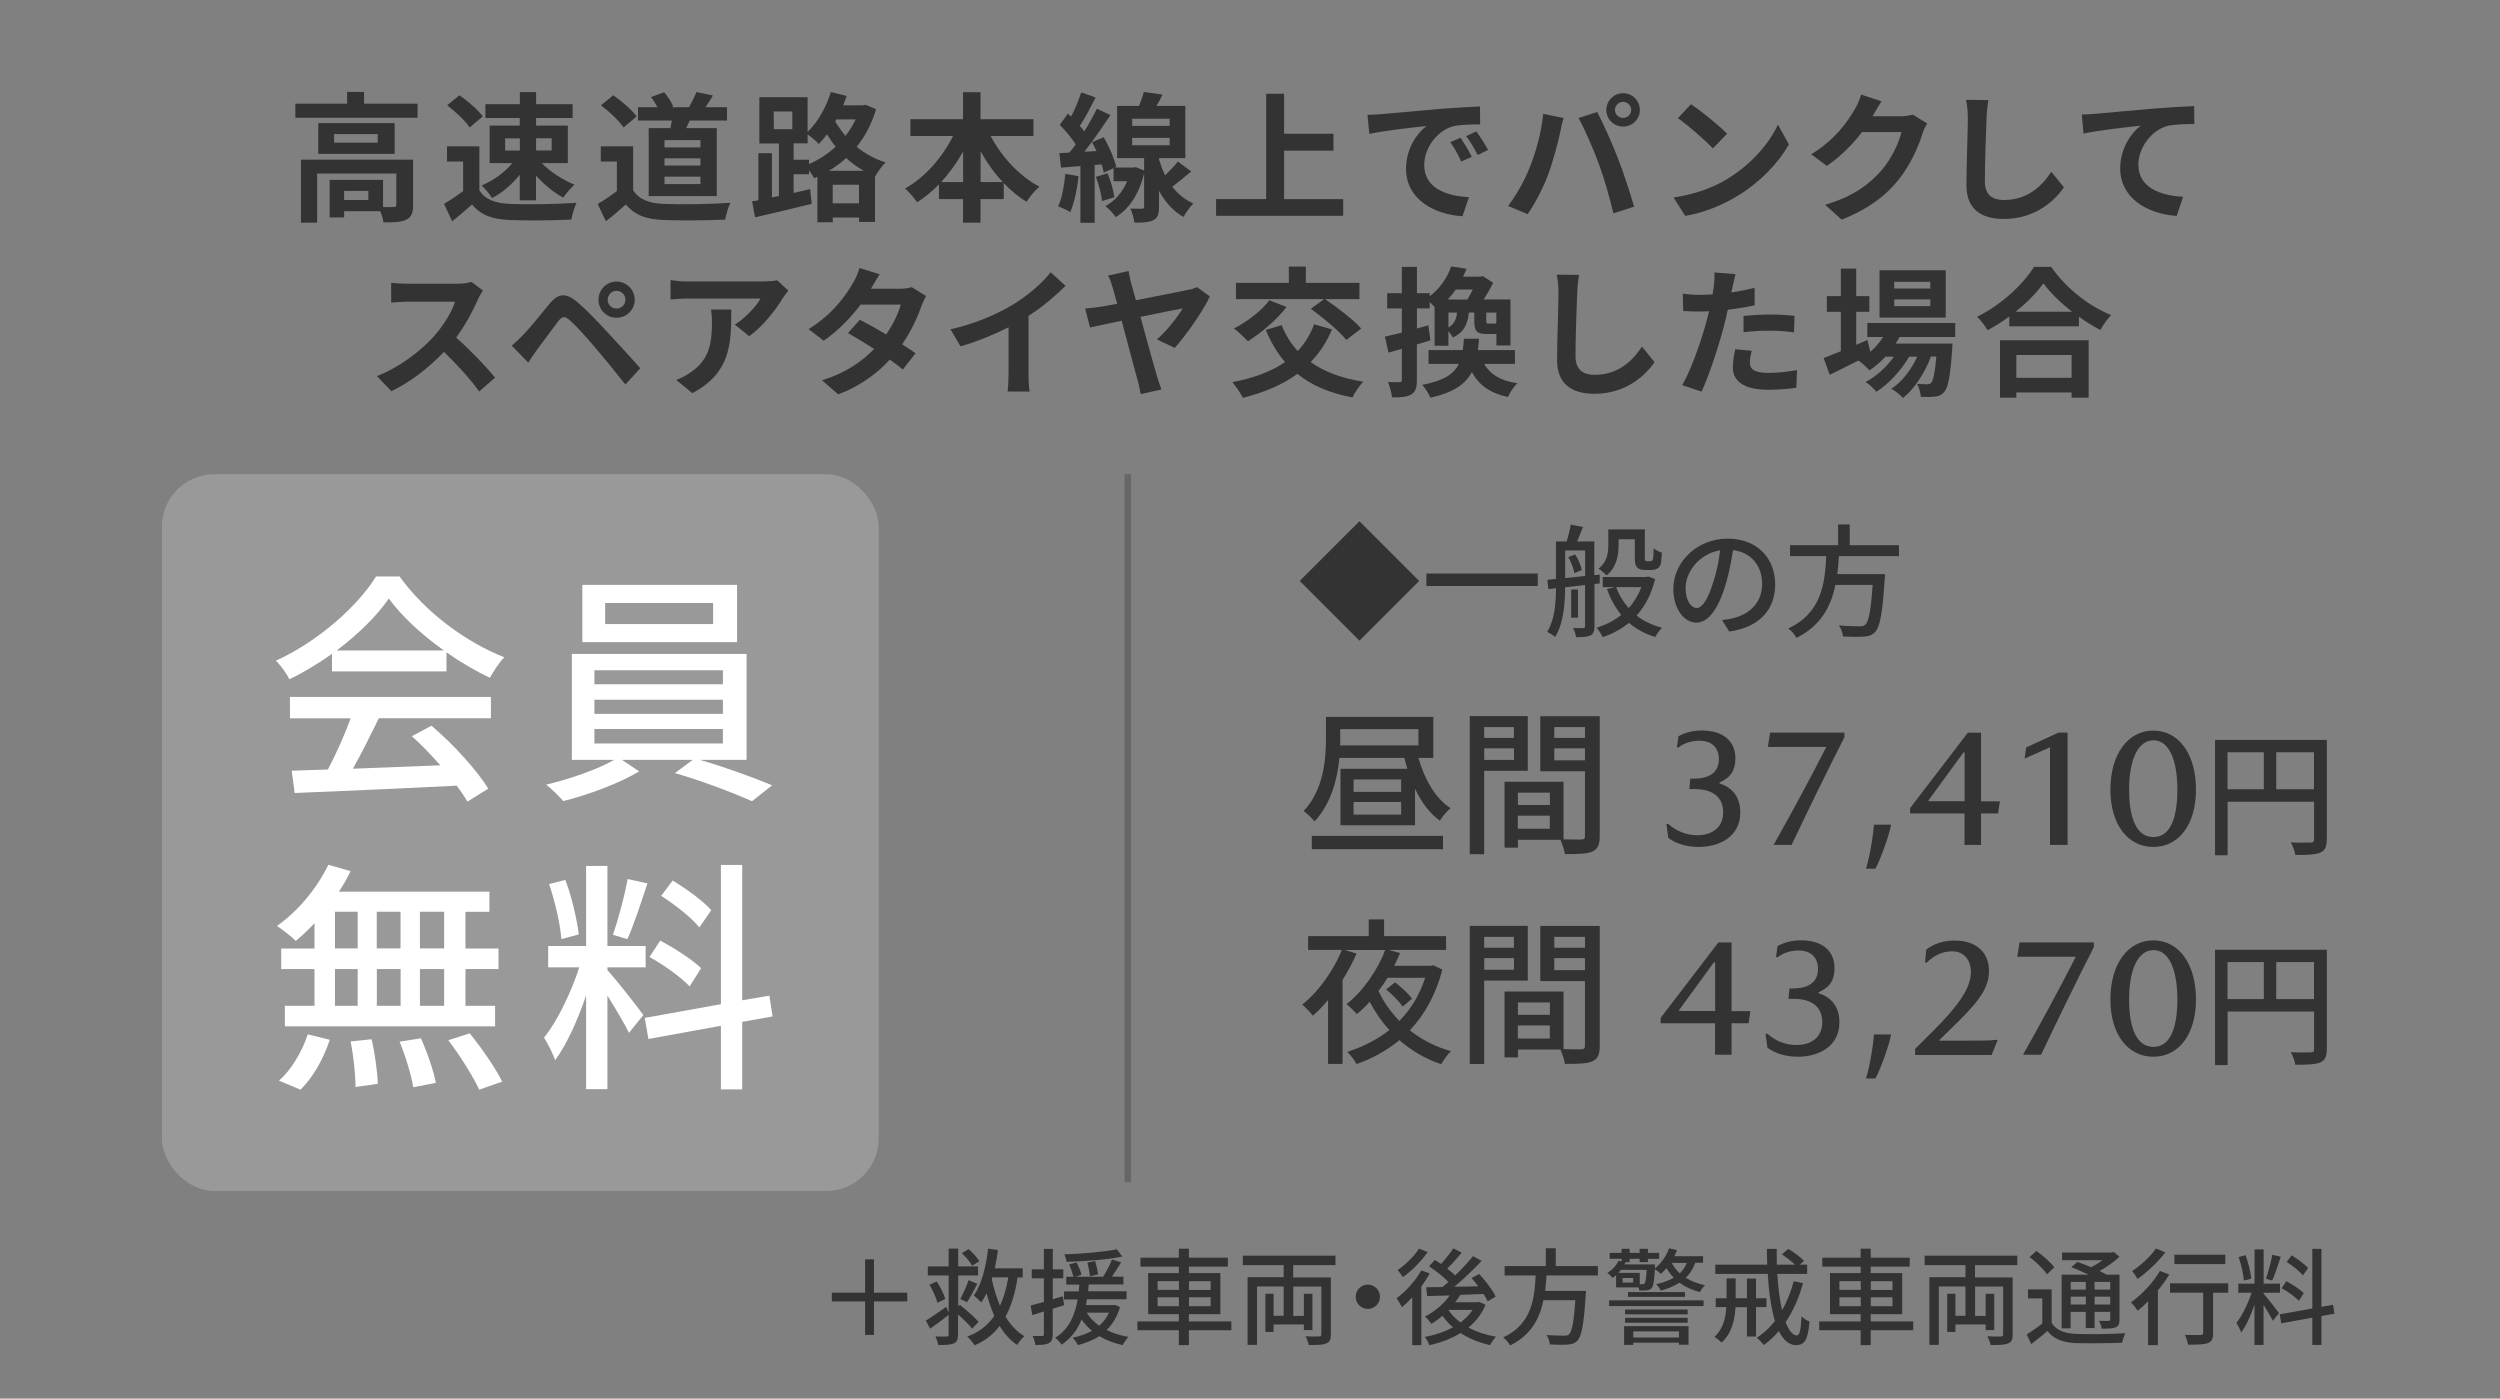<?xml version="1.0" encoding="UTF-8"?>
<svg id="_レイヤー_2" data-name="レイヤー 2" xmlns="http://www.w3.org/2000/svg" viewBox="0 0 286 160">
  <rect x="0" y="0" width="286" height="160" fill="#808080" stroke="none"/>
  <defs>
    <style>
      .cls-1 {
        fill: #333;
      }

      .cls-1, .cls-2, .cls-3, .cls-4 {
        stroke-width: 0px;
      }

      .cls-2 {
        fill: #666;
      }

      .cls-3 {
        fill: #999;
      }

      .cls-4 {
        fill: #fff;
      }
    </style>
  </defs>
  <g id="_レイヤー_1-2" data-name="レイヤー 1">
    <g id="sec01-figure-02-04">
      <g>
        <g>
          <path class="cls-1" d="M47.77,11.86v1.61h-13.98v-1.61h5.92v-1.34h1.94v1.34h6.13ZM47.26,23.46c0,.88-.18,1.39-.8,1.68-.59.29-1.44.3-2.59.3-.05-.37-.19-.86-.37-1.28h-4.13v.72h-1.66v-4.3h6.11v3.1c.54.02,1.04.02,1.22,0,.24-.02.3-.06.3-.26v-3.57h-9.06v5.62h-1.85v-7.2h12.83v5.18ZM45.15,14.08v3.52h-8.74v-3.52h8.74ZM43.21,15.34h-4.99v.98h4.99v-.98ZM42.14,21.84h-2.77v1.04h2.77v-1.04Z"/>
          <path class="cls-1" d="M54.83,21.76c.66,1.07,1.86,1.5,3.52,1.57,1.87.08,5.47.03,7.6-.13-.21.45-.5,1.38-.59,1.92-1.92.1-5.14.13-7.04.05-1.97-.08-3.28-.53-4.32-1.78-.7.62-1.41,1.25-2.27,1.92l-.93-1.98c.67-.4,1.47-.93,2.18-1.47v-3.38h-1.84v-1.74h3.7v5.02ZM53.73,14.58c-.5-.77-1.63-1.82-2.58-2.53l1.41-1.15c.96.67,2.13,1.66,2.67,2.42l-1.5,1.26ZM59.47,13.5h-3.94v-1.58h3.94v-1.38h1.86v1.38h4.18v1.58h-4.18v.87h3.63v4.29h-2.98c.96.99,2.43,1.94,3.74,2.46-.4.37-.99,1.02-1.28,1.49-1.06-.56-2.19-1.49-3.12-2.51v2.82h-1.86v-2.93c-.88,1.1-2.02,2.08-3.17,2.67-.27-.45-.8-1.1-1.2-1.44,1.31-.54,2.66-1.5,3.52-2.56h-2.59v-4.29h3.44v-.87ZM57.79,17.22h1.68v-1.39h-1.68v1.39ZM61.33,15.82v1.39h1.78v-1.39h-1.78Z"/>
          <path class="cls-1" d="M72.43,21.76c.66,1.07,1.86,1.5,3.52,1.57,1.87.08,5.47.03,7.6-.13-.21.45-.5,1.38-.59,1.92-1.92.1-5.14.13-7.04.05-1.97-.08-3.28-.53-4.32-1.78-.7.62-1.41,1.25-2.29,1.92l-.93-1.98c.69-.4,1.49-.93,2.19-1.47v-3.38h-1.84v-1.74h3.7v5.02ZM71.33,14.58c-.5-.77-1.63-1.82-2.58-2.53l1.41-1.15c.96.67,2.13,1.66,2.67,2.42l-1.5,1.26ZM76.7,14.66c.06-.29.11-.58.16-.87h-3.87v-1.53h2.22c-.19-.38-.46-.82-.74-1.15l1.5-.56c.43.48.88,1.17,1.04,1.63l-.19.08h2c.3-.51.66-1.23.85-1.73l1.89.4c-.29.48-.58.94-.85,1.33h2.46v1.53h-4.27c-.13.3-.27.59-.4.87h3.5v7.77h-7.79v-7.77h2.48ZM80.13,16.03h-4.11v.83h4.11v-.83ZM80.13,18.11h-4.11v.83h4.11v-.83ZM80.13,20.21h-4.11v.85h4.11v-.85Z"/>
          <path class="cls-1" d="M100.22,12.5c-.5,1.68-1.25,3.1-2.22,4.3.93.74,2.03,1.38,3.31,1.78-.38.37-.93,1.1-1.18,1.6l-.03-.02v5.23h-1.82v-.5h-3.01v.54h-1.76v-5.2l-.37.16c-.13-.26-.35-.61-.59-.91v.46h-1.76v2.13l1.89-.43.18,1.68c-2.24.56-4.67,1.12-6.48,1.54l-.34-1.82.72-.13v-5.38h1.55v5.06l.8-.16v-6.02h-2.24v-5.29h5.52v3.97c1.17-1.12,2.13-2.82,2.66-4.56l1.81.45c-.13.35-.26.72-.4,1.07h2.24l.34-.06,1.2.51ZM88.53,14.78h2.11v-2.03h-2.13l.02,2.03ZM92.54,18.78c1.1-.48,2.16-1.17,3.06-2-.38-.46-.7-.95-.99-1.41-.3.4-.62.77-.94,1.1-.27-.29-.85-.8-1.28-1.09v1.02h-1.6v1.87h1.76v.5ZM98.8,19.54c-.74-.43-1.39-.91-2-1.46-.61.56-1.26,1.02-1.97,1.46h3.97ZM98.27,23.26v-2.13h-3.01v2.13h3.01ZM95.68,13.66l-.13.24c.32.54.72,1.1,1.17,1.65.46-.59.85-1.22,1.17-1.89h-2.21Z"/>
          <path class="cls-1" d="M113.33,15.55c1.25,2.4,3.3,4.61,5.58,5.81-.48.38-1.14,1.18-1.47,1.73-.93-.58-1.81-1.29-2.61-2.14v1.82h-2.66v2.7h-2v-2.7h-2.75v-1.68c-.77.79-1.62,1.49-2.5,2.05-.34-.48-.94-1.22-1.39-1.58,2.26-1.23,4.27-3.54,5.5-6h-4.88v-1.92h6.02v-3.09h2v3.09h6.06v1.92h-4.91ZM110.18,20.83v-3.49c-.72,1.28-1.57,2.46-2.51,3.49h2.51ZM114.72,20.83c-.96-1.02-1.82-2.22-2.54-3.52v3.52h2.54Z"/>
          <path class="cls-1" d="M123.38,20.14c-.14,1.52-.5,3.1-.94,4.13-.32-.22-1.01-.53-1.39-.67.46-.95.69-2.37.82-3.71l1.52.26ZM136.29,19.6c-.74.61-1.5,1.26-2.18,1.76.61.79,1.39,1.46,2.4,1.91-.34.35-.88,1.09-1.12,1.55-1.25-.7-2.16-1.81-2.8-2.99v1.83c0,.82-.13,1.26-.64,1.52-.51.27-1.2.29-2.18.29-.06-.48-.24-1.15-.45-1.61.54.02,1.14.02,1.31.02.21-.02.26-.06.26-.22v-3.84c-.59,2.43-1.76,4.11-3.25,5.02-.24-.35-.83-1.01-1.18-1.26,1.09-.59,1.95-1.57,2.48-2.85h-1.55v-1.49l-1.12.51c-.05-.27-.14-.59-.24-.94l-.8.06v6.62h-1.63v-6.49l-2.22.18-.19-1.66,1.15-.06c.24-.29.48-.61.72-.94-.45-.72-1.18-1.58-1.82-2.24l.93-1.28c.11.11.24.22.37.34.45-.88.9-1.95,1.15-2.77l1.65.58c-.56,1.1-1.22,2.37-1.81,3.26.19.21.37.43.51.62.56-.9,1.07-1.81,1.44-2.59l1.55.72c-.88,1.34-1.97,2.93-2.98,4.2l1.39-.08c-.16-.35-.34-.7-.51-1.02l1.34-.56c.62,1.08,1.23,2.49,1.42,3.39l-.18.08h2.13l.29-.05.96.38v-1.41h-3.09v-5.97h2.5c.22-.53.43-1.12.56-1.6l2.14.3c-.22.45-.46.9-.7,1.3h3.3v5.97h-3.01v.14c.18.59.4,1.22.7,1.83.54-.53,1.09-1.1,1.46-1.58l1.54,1.14ZM126.7,19.82c.37.86.69,1.98.78,2.74l-1.41.45c-.06-.75-.37-1.91-.7-2.78l1.33-.4ZM129.52,14.4h4.29v-.82h-4.29v.82ZM129.52,16.62h4.29v-.85h-4.29v.85Z"/>
          <path class="cls-1" d="M153.66,22.77v1.92h-14.54v-1.92h5.73v-12.05h2.05v4.58h5.65v1.94h-5.65v5.54h6.77Z"/>
          <path class="cls-1" d="M157.98,13.06c1.33-.11,3.95-.35,6.85-.61,1.63-.13,3.36-.22,4.48-.27l.02,2.05c-.85,0-2.21.02-3.06.21-1.92.51-3.34,2.56-3.34,4.43,0,2.61,2.43,3.55,5.12,3.68l-.74,2.19c-3.33-.21-6.46-2-6.46-5.44,0-2.29,1.26-4.08,2.34-4.88-1.38.14-4.7.5-6.54.9l-.21-2.18c.64-.02,1.25-.05,1.55-.08ZM168.38,17.94l-1.22.54c-.4-.88-.74-1.5-1.25-2.22l1.18-.5c.38.58.98,1.54,1.28,2.18ZM170.24,17.15l-1.2.58c-.43-.86-.8-1.46-1.31-2.16l1.17-.54c.4.56,1.01,1.5,1.34,2.13Z"/>
          <path class="cls-1" d="M176.53,13.02l2.34.48c-.14.46-.32,1.25-.38,1.6-.22,1.12-.82,3.33-1.36,4.82-.58,1.55-1.52,3.38-2.37,4.58l-2.24-.94c1.01-1.31,1.95-3.04,2.5-4.45.72-1.79,1.33-4.05,1.52-6.08ZM180.59,13.5l2.13-.69c.66,1.25,1.76,3.7,2.35,5.25.58,1.44,1.42,4,1.87,5.58l-2.37.77c-.45-1.9-1.02-3.92-1.66-5.65-.61-1.68-1.65-4.05-2.32-5.26ZM185.68,10.66c1.06,0,1.92.86,1.92,1.92s-.86,1.9-1.92,1.9-1.92-.86-1.92-1.9.86-1.92,1.92-1.92ZM185.68,13.49c.51,0,.93-.42.93-.91s-.42-.93-.93-.93-.93.42-.93.93.42.91.93.91Z"/>
          <path class="cls-1" d="M197.58,20.48c2.72-1.62,4.82-4.06,5.82-6.22l1.25,2.26c-1.22,2.16-3.34,4.37-5.92,5.92-1.62.98-3.68,1.87-5.94,2.26l-1.34-2.11c2.5-.35,4.58-1.17,6.13-2.1ZM197.58,15.3l-1.63,1.68c-.83-.9-2.83-2.64-4-3.46l1.5-1.6c1.12.75,3.2,2.42,4.13,3.38Z"/>
          <path class="cls-1" d="M220.46,14.13c-.18.3-.4.75-.53,1.15-.43,1.42-1.34,3.55-2.78,5.34-1.52,1.86-3.46,3.31-6.46,4.51l-1.89-1.7c3.28-.98,5.06-2.37,6.45-3.95,1.09-1.25,2.02-3.17,2.27-4.37h-4.5c-1.07,1.39-2.46,2.8-4.03,3.87l-1.79-1.33c2.8-1.71,4.19-3.78,4.99-5.15.24-.4.58-1.14.72-1.68l2.34.77c-.38.56-.78,1.28-.98,1.63l-.05.08h3.22c.5,0,1.02-.08,1.39-.19l1.63,1.01Z"/>
          <path class="cls-1" d="M227.47,11.44c-.11.67-.19,1.47-.21,2.11-.08,1.7-.19,5.25-.19,7.22,0,1.6.96,2.11,2.18,2.11,2.62,0,4.29-1.5,5.42-3.23l1.44,1.78c-1.02,1.5-3.26,3.62-6.88,3.62-2.59,0-4.27-1.14-4.27-3.84,0-2.13.16-6.29.16-7.65,0-.75-.06-1.52-.21-2.14l2.56.03Z"/>
          <path class="cls-1" d="M239.7,13.02c1.31-.13,3.94-.35,6.83-.61,1.63-.13,3.38-.22,4.48-.27l.02,2.05c-.85,0-2.21.02-3.06.21-1.9.51-3.34,2.56-3.34,4.43,0,2.61,2.45,3.54,5.12,3.68l-.74,2.19c-3.33-.22-6.46-2.02-6.46-5.44,0-2.29,1.28-4.08,2.34-4.88-1.36.14-4.7.5-6.54.9l-.19-2.18c.62-.02,1.23-.05,1.55-.08Z"/>
          <path class="cls-1" d="M55.25,33.23c-.13.18-.42.67-.56.99-.54,1.25-1.44,2.96-2.51,4.4,1.58,1.38,3.52,3.42,4.46,4.58l-1.82,1.58c-1.04-1.44-2.53-3.07-4.03-4.53-1.7,1.79-3.82,3.46-6.02,4.5l-1.65-1.73c2.58-.98,5.06-2.91,6.56-4.59,1.06-1.2,2.03-2.78,2.38-3.92h-5.42c-.67,0-1.55.1-1.89.11v-2.27c.43.06,1.41.11,1.89.11h5.63c.7,0,1.34-.1,1.66-.21l1.31.98Z"/>
          <path class="cls-1" d="M59.84,38.32c.74-.74,1.98-2.3,3.07-3.62.96-1.14,1.82-1.25,3.14-.14,1.07.91,2.27,2.18,3.26,3.25,1.07,1.17,2.78,2.99,3.94,4.32l-1.71,1.86c-1.02-1.31-2.48-3.09-3.42-4.19-.99-1.18-2.35-2.67-2.94-3.17-.56-.48-.83-.48-1.3.1-.62.8-1.78,2.38-2.43,3.26-.37.5-.75,1.07-1.02,1.49l-1.89-1.94c.48-.4.83-.74,1.31-1.22ZM70.53,32.21c1.15,0,2.08.93,2.08,2.08s-.93,2.06-2.08,2.06-2.06-.91-2.06-2.06.91-2.08,2.06-2.08ZM70.53,35.3c.56,0,1.02-.45,1.02-1.01s-.46-1.02-1.02-1.02-1.01.46-1.01,1.02.45,1.01,1.01,1.01Z"/>
          <path class="cls-1" d="M90.19,33.25c-.18.21-.48.59-.62.83-.75,1.25-2.27,3.26-3.86,4.38l-1.65-1.33c1.28-.78,2.53-2.19,2.94-2.98h-8.34c-.67,0-1.2.05-1.95.11v-2.22c.61.1,1.28.16,1.95.16h8.62c.45,0,1.33-.05,1.62-.14l1.28,1.18ZM83.66,35.41c0,3.97-.08,7.23-4.45,9.57l-1.86-1.52c.51-.18,1.09-.45,1.68-.88,2.03-1.41,2.42-3.1,2.42-5.73,0-.5-.03-.93-.11-1.44h2.32Z"/>
          <path class="cls-1" d="M105.94,33.87c-.18.3-.38.74-.53,1.14-.42,1.23-1.15,2.85-2.21,4.38.59.37,1.14.74,1.54,1.02l-1.46,1.87c-.38-.34-.9-.72-1.49-1.14-1.42,1.55-3.31,2.99-5.9,3.98l-1.86-1.62c2.83-.86,4.64-2.22,5.97-3.58-1.09-.7-2.18-1.36-2.99-1.82l1.36-1.52c.85.43,1.94,1.04,3.01,1.68.78-1.14,1.42-2.45,1.66-3.41h-4.59c-1.12,1.49-2.61,3.02-4.22,4.13l-1.73-1.33c2.82-1.73,4.3-3.92,5.1-5.31.24-.38.58-1.12.72-1.68l2.32.72c-.38.56-.8,1.3-.99,1.63l-.02.02h3.28c.5,0,1.04-.06,1.39-.18l1.63,1.01Z"/>
          <path class="cls-1" d="M117.66,42.69c0,.7.03,1.7.14,2.1h-2.53c.06-.38.11-1.39.11-2.1v-5.25c-1.65.83-3.65,1.66-5.5,2.18l-1.15-1.95c2.8-.61,5.49-1.79,7.28-2.9,1.62-1.01,3.28-2.43,4.18-3.62l1.71,1.55c-1.22,1.21-2.66,2.42-4.24,3.44v6.54Z"/>
          <path class="cls-1" d="M132.32,38.85c1.18-.99,2.46-2.69,2.98-3.57-.48.08-2.61.51-4.83.97.74,2.71,1.57,5.74,1.89,6.8.11.34.35,1.1.51,1.5l-2.38.54c-.08-.43-.19-1.07-.35-1.62-.29-.96-1.1-4.11-1.82-6.78-1.63.34-3.04.64-3.62.77l-.56-2.16c.62-.06,1.18-.13,1.81-.21.26-.05.94-.18,1.86-.34-.22-.77-.4-1.41-.51-1.81-.16-.53-.3-1.01-.54-1.41l2.35-.53c.06.4.16.91.3,1.42.14.51.34,1.17.54,1.92,2.46-.48,5.28-1.02,6.05-1.2.34-.05.7-.18.94-.29l1.47,1.06c-.75,1.63-2.7,4.42-4.02,5.89l-2.06-.98Z"/>
          <path class="cls-1" d="M152.38,37.68c-.62,1.47-1.44,2.72-2.45,3.74,1.55,1.1,3.55,1.86,6.02,2.24-.42.43-.98,1.28-1.23,1.81-2.62-.5-4.69-1.39-6.3-2.7-1.73,1.26-3.82,2.14-6.24,2.74-.21-.46-.83-1.36-1.2-1.79,2.4-.46,4.43-1.2,6.03-2.3-.9-1.04-1.62-2.27-2.21-3.68l1.82-.54c.45,1.12,1.06,2.11,1.84,2.96.8-.85,1.44-1.87,1.87-3.06l2.05.59ZM147.18,35.12c-1.14,1.49-2.93,2.99-4.42,3.92-.37-.4-1.15-1.14-1.6-1.47,1.5-.75,3.12-1.98,4.05-3.22l1.97.77ZM151.49,34.22h-10.1v-1.86h6.05v-1.86h1.95v1.86h6.13v1.86h-3.94c1.39.94,3.25,2.35,4.14,3.36l-1.7,1.31c-.8-1.02-2.62-2.51-4.06-3.57l1.52-1.1Z"/>
          <path class="cls-1" d="M163.63,38.94c-.51.16-1.03.32-1.54.46v4.05c0,.88-.14,1.36-.62,1.66-.5.3-1.17.37-2.22.35-.05-.46-.26-1.25-.46-1.76.56.03,1.12.03,1.31.02.19,0,.27-.06.27-.27v-3.54c-.53.16-1.06.3-1.52.43l-.42-1.83c.54-.11,1.22-.29,1.94-.46v-2.77h-1.68v-1.74h1.68v-3.01h1.73v3.01h1.46v.35c1.28-.98,2.05-2.24,2.46-3.41l1.76.27c-.13.3-.26.61-.4.9h1.97l.27-.06,1.2.75c-.29.61-.69,1.3-1.09,1.92h3.07v5.26h-1.61v-1.31h-1.11c-1.17,0-1.42-.35-1.42-1.5v-.96h-.62c-.14,1.31-.54,2.27-1.83,2.86-.11-.21-.3-.48-.51-.72v1.66h-1.58v-4.43c-.16-.19-.37-.38-.56-.56v.72h-1.46v2.3l1.3-.37.24,1.71ZM169.78,41.63c.7,1.2,1.89,1.94,3.79,2.21-.38.37-.85,1.09-1.06,1.58-2.08-.45-3.33-1.38-4.13-2.86-.72,1.39-2.1,2.35-4.75,2.94-.16-.45-.59-1.1-.93-1.47,2.48-.48,3.63-1.23,4.19-2.4h-3.47v-1.58h3.92c.06-.4.1-.83.13-1.3h1.73c-.03.45-.06.88-.13,1.3h4.24v1.58h-3.53ZM166.54,33.12c-.27.4-.59.79-.93,1.15h2.26c.21-.35.43-.75.61-1.15h-1.94ZM165.7,37.47c.67-.4.9-.94.99-1.71h-.99v1.71ZM171.18,35.76h-1.15v.96c0,.27.03.3.26.3h.62c.18,0,.24-.02.27-.11v-1.15Z"/>
          <path class="cls-1" d="M180.64,31.44c-.11.67-.19,1.47-.21,2.11-.08,1.7-.19,5.25-.19,7.22,0,1.6.96,2.11,2.18,2.11,2.62,0,4.29-1.5,5.42-3.23l1.44,1.78c-1.02,1.5-3.26,3.62-6.88,3.62-2.59,0-4.27-1.14-4.27-3.84,0-2.13.16-6.29.16-7.65,0-.75-.06-1.52-.21-2.14l2.56.03Z"/>
          <path class="cls-1" d="M200.72,34.93c-.94.21-2.02.38-3.07.51-.14.69-.3,1.39-.48,2.03-.58,2.22-1.65,5.47-2.51,7.33l-2.22-.74c.94-1.58,2.14-4.91,2.74-7.14.11-.42.22-.86.34-1.31-.37.02-.72.03-1.04.03-.77,0-1.36-.03-1.92-.06l-.05-1.98c.82.1,1.34.13,2,.13.46,0,.93-.02,1.41-.05.06-.35.11-.66.14-.91.08-.59.1-1.23.06-1.6l2.42.19c-.11.43-.26,1.14-.34,1.49l-.13.61c.9-.14,1.79-.32,2.66-.53v2ZM200.4,40.13c-.13.45-.22.98-.22,1.33,0,.69.4,1.2,2.1,1.2,1.06,0,2.16-.11,3.3-.32l-.08,2.03c-.9.11-1.97.22-3.23.22-2.67,0-4.03-.93-4.03-2.53,0-.72.14-1.49.27-2.11l1.9.18ZM199.47,36.14c.88-.08,2.02-.16,3.04-.16.9,0,1.86.05,2.78.14l-.05,1.9c-.78-.1-1.76-.19-2.72-.19-1.1,0-2.06.05-3.06.18v-1.87Z"/>
          <path class="cls-1" d="M217.31,38.54c-.13.26-.29.51-.45.77h6.5s-.02.43-.03.66c-.22,3.12-.48,4.4-.91,4.86-.3.37-.66.5-1.06.54-.37.05-.98.06-1.62.03-.03-.45-.19-1.09-.43-1.49.51.05.93.05,1.14.05.22,0,.35-.03.48-.18.22-.24.42-1.06.59-2.99h-.62c-.66,1.79-1.9,3.73-3.2,4.74-.32-.37-.86-.8-1.34-1.05,1.22-.77,2.29-2.19,2.98-3.68h-.94c-.86,1.54-2.35,3.14-3.74,4.02-.3-.37-.8-.85-1.25-1.12,1.18-.59,2.42-1.71,3.26-2.9h-.96c-.58.61-1.2,1.15-1.86,1.57-.24-.3-.85-.87-1.25-1.12-1.15.58-2.3,1.15-3.28,1.63l-.7-1.92c.54-.21,1.22-.48,1.97-.78v-4.51h-1.6v-1.79h1.6v-3.15h1.76v3.15h1.5v1.79h-1.5v3.78l1.28-.56.33,1.36c.58-.5,1.07-1.07,1.47-1.7h-1.81v-1.6h10.06v1.6h-6.37ZM222.59,36.33h-7.57v-5.41h7.57v5.41ZM220.83,32.24h-4.13v.77h4.13v-.77ZM220.83,34.25h-4.13v.77h4.13v-.77Z"/>
          <path class="cls-1" d="M234.66,30.54c1.71,2.45,4.3,4.48,6.85,5.5-.46.5-.9,1.12-1.23,1.71-.82-.42-1.65-.94-2.45-1.52v1.1h-7.97v-1.12c-.78.58-1.63,1.1-2.48,1.57-.26-.46-.78-1.15-1.2-1.55,2.75-1.33,5.31-3.74,6.51-5.7h1.97ZM228.8,38.93h10.14v6.56h-1.95v-.59h-6.32v.59h-1.87v-6.56ZM237.04,35.66c-1.33-1.04-2.51-2.19-3.28-3.25-.75,1.07-1.87,2.21-3.18,3.25h6.46ZM230.67,40.61v2.61h6.32v-2.61h-6.32Z"/>
        </g>
        <g>
          <g>
            <path class="cls-1" d="M162.35,66.46l-6.83,6.83-6.83-6.83,6.83-6.83,6.83,6.83Z"/>
            <path class="cls-1" d="M175.92,65.61v1.43h-12.74v-1.43h12.74Z"/>
            <path class="cls-1" d="M182.41,66.81v4.83c0,.54-.11.87-.46,1.05-.35.17-.85.2-1.64.2-.04-.28-.2-.77-.35-1.04.52.01,1.01.01,1.15,0,.17,0,.22-.06.22-.21v-4.71l-2.28.25c-.01,1.79-.17,4.18-1.15,5.69-.18-.18-.63-.46-.9-.59.87-1.4.99-3.36,1.01-4.99l-.87.1-.13-1.06.99-.1v-4.29h1.23c.18-.6.38-1.36.46-1.92l1.4.27c-.22.56-.46,1.16-.66,1.65h1.96v3.85l.62-.06v1.01s-.62.07-.62.07ZM181.34,65.9v-2.93h-2.28v3.16l2.28-.24ZM180.2,63.42c.35.55.66,1.3.76,1.79l-.85.36c-.08-.5-.36-1.27-.7-1.83l.8-.32ZM180.52,70.66h-.78v-3.22h.78v3.22ZM189.34,66.25c-.41,1.72-1.15,3.09-2.11,4.17.8.63,1.78,1.11,2.91,1.39-.25.24-.62.74-.78,1.06-1.18-.35-2.17-.9-3.01-1.62-.88.73-1.89,1.26-3,1.65-.15-.32-.46-.84-.71-1.09,1.04-.31,2-.8,2.83-1.46-.69-.84-1.23-1.83-1.64-2.97l.92-.21h-1.4v-1.16h4.97l.22-.06.8.29ZM185.16,62.4c0,1.12-.22,2.51-1.36,3.42-.2-.21-.67-.62-.94-.76,1.01-.77,1.13-1.82,1.13-2.69v-1.81h4.18v3.15c0,.24,0,.39.06.43.04.04.11.06.2.06h.31c.1,0,.2-.01.24-.04.06-.04.11-.13.14-.31.03-.18.04-.6.06-1.13.21.2.63.41.94.5-.03.53-.08,1.13-.15,1.36-.08.24-.24.41-.45.5-.17.08-.45.13-.67.13h-.71c-.28,0-.63-.07-.83-.28-.21-.2-.29-.45-.29-1.25v-1.99h-1.85v.7ZM184.89,67.17c.32.9.81,1.69,1.43,2.39.62-.67,1.11-1.48,1.46-2.39h-2.88Z"/>
            <path class="cls-1" d="M197,70.93c.49-.04.9-.11,1.23-.2,1.78-.41,3.36-1.69,3.36-3.93,0-2.02-1.2-3.6-3.33-3.87-.2,1.25-.45,2.59-.83,3.89-.84,2.83-1.99,4.41-3.37,4.41s-2.63-1.55-2.63-3.86c0-3.08,2.73-5.75,6.2-5.75s5.45,2.32,5.45,5.24-1.86,4.91-5.25,5.39l-.83-1.32ZM196.02,66.53c.35-1.09.62-2.35.76-3.57-2.49.41-3.95,2.58-3.95,4.28,0,1.6.71,2.32,1.27,2.32.6,0,1.27-.9,1.92-3.04Z"/>
            <path class="cls-1" d="M210.37,63.61c-.04.69-.1,1.39-.18,2.07h5.46s-.01.41-.04.6c-.25,3.89-.55,5.45-1.09,6.02-.36.39-.74.49-1.32.53-.5.04-1.43.03-2.37-.01-.01-.38-.2-.91-.45-1.27.97.08,1.95.1,2.34.1.31,0,.49-.03.67-.18.38-.32.64-1.64.84-4.55h-4.26c-.5,2.42-1.64,4.66-4.45,6.05-.2-.35-.59-.83-.94-1.08,3.81-1.75,4.19-5.17,4.34-8.27h-4.14v-1.25h5.5v-2.38h1.33v2.38h5.63v1.25h-6.87Z"/>
            <path class="cls-1" d="M162.27,86.71c.7,2.45,1.94,4.64,3.67,5.74-.4.33-.94.97-1.22,1.44-1.19-.86-2.12-2.14-2.84-3.65v4.17h-8.53v-6.46h7.65c-.13-.4-.23-.83-.34-1.24h-7.43c-.23,2.43-.97,5.26-2.84,7.25-.25-.31-.92-.95-1.26-1.17,2.29-2.43,2.56-5.89,2.56-8.32v-2.46h12.28v4.7h-1.67ZM150.07,95.62h15.01v1.53h-15.01v-1.53ZM153.33,84.51c0,.23,0,.49-.02.76h8.96v-1.86h-8.95v1.1ZM160.29,89.17h-5.44v1.42h5.44v-1.42ZM160.29,91.75h-5.44v1.44h5.44v-1.44Z"/>
            <path class="cls-1" d="M169.79,88.18v9.54h-1.65v-15.8h6.64v6.26h-4.99ZM169.79,83.18v1.24h3.4v-1.24h-3.4ZM173.2,86.94v-1.33h-3.4v1.33h3.4ZM183.01,95.64c0,.95-.2,1.49-.85,1.78-.63.27-1.62.29-3.13.29-.07-.45-.31-1.17-.52-1.64h-4.86v.9h-1.53v-7.54h6.75v6.59c.88.04,1.75.02,2.04.02.32-.02.41-.11.41-.41v-7.4h-5.11v-6.3h6.8v13.71ZM173.65,90.68v1.41h3.66v-1.41h-3.66ZM177.3,94.81v-1.5h-3.66v1.5h3.66ZM177.81,83.18v1.24h3.51v-1.24h-3.51ZM181.32,86.98v-1.37h-3.51v1.37h3.51Z"/>
            <path class="cls-1" d="M193.85,90.27h-.59l.11-1.19h.38c2.04,0,2.89-.91,2.89-2.22s-.78-2.12-2.23-2.12c-.74,0-1.61.17-2.38.76h-.19l.17-1.27c.81-.45,1.74-.66,2.7-.66,2.15,0,3.82,1,3.82,3.18,0,1.36-.53,2.22-1.82,2.76v.11c1.34.43,2.38,1.42,2.38,3.35,0,2.65-2.26,3.92-4.76,3.92-1.32,0-2.61-.36-3.48-1.04l-.21-1.59h.21c1,.89,2.16,1.29,3.33,1.29,1.59,0,2.95-.81,2.95-2.61s-1.25-2.67-3.28-2.67Z"/>
            <path class="cls-1" d="M208.93,85.45h-6.69l.26-1.64h8.5v.53c-1.91,3.74-4.34,8.73-6.04,12.32h-2.06c1.93-3.44,4.17-7.54,6.03-11.21Z"/>
            <path class="cls-1" d="M214.56,99.38h-1.09c.5-1.64.86-4.1.91-5.04h1.96c-.15.97-1.1,3.74-1.79,5.04Z"/>
            <path class="cls-1" d="M228.79,91.66l-.21,1.4h-1.95v3.6h-1.89v-3.6h-6.22v-.62l6.6-8.62h1.51v7.85h2.15ZM224.75,86.08h-.13l-3.99,5.47v.11h4.12v-5.58Z"/>
            <path class="cls-1" d="M234.51,85.49l-2.89,1.29.17-1.27,3.7-1.7h1.04v12.85h-2.01v-11.17Z"/>
            <path class="cls-1" d="M251.22,90.33c0,4.05-2,6.56-4.88,6.56s-4.91-2.51-4.91-6.56,2-6.75,4.91-6.75,4.88,2.68,4.88,6.75ZM243.57,90.33c0,3.46.94,5.43,2.78,5.43s2.74-1.97,2.74-5.43-.98-5.64-2.74-5.64-2.78,2.23-2.78,5.64Z"/>
            <path class="cls-1" d="M266.18,96.03c0,.84-.19,1.27-.76,1.52-.56.23-1.46.26-2.83.26-.06-.4-.29-1.05-.53-1.44.99.05,1.98.03,2.28.02.29,0,.39-.09.39-.37v-4.3h-9.89v6.12h-1.44v-13.19h12.79v11.39ZM254.83,90.29h4.15v-4.23h-4.15v4.23ZM264.72,90.29v-4.23h-4.32v4.23h4.32Z"/>
            <path class="cls-1" d="M165.01,110.92c-.76,2.9-2.05,5.18-3.73,6.95,1.35,1.06,2.93,1.89,4.72,2.39-.38.32-.88,1.03-1.12,1.48-1.82-.59-3.42-1.55-4.79-2.75-1.46,1.21-3.11,2.11-4.9,2.74-.2-.4-.74-1.1-1.06-1.39,1.76-.58,3.4-1.39,4.81-2.5-.88-.97-1.62-2.05-2.25-3.24-.47.52-.95,1.01-1.48,1.42-.27-.34-.81-.88-1.17-1.15,1.96-1.51,3.62-4.03,4.43-6.19h-4.63l1.35.41c-.45,1.03-.99,2.05-1.6,3.01v9.61h-1.66v-7.31c-.56.67-1.15,1.28-1.73,1.8-.23-.31-.86-.97-1.22-1.28,1.85-1.46,3.53-3.82,4.54-6.25h-3.87v-1.58h6.93v-1.91h1.76v1.91h7.09v1.58h-6.59l1.33.36c-.2.49-.43.97-.68,1.46h4.16l.31-.07,1.04.5ZM158.73,111.86c-.32.52-.67,1.03-1.03,1.51.59,1.26,1.4,2.41,2.39,3.42,1.3-1.31,2.3-2.93,2.95-4.93h-4.32ZM160.47,115.15c-.38-.56-1.21-1.39-1.89-1.96l1.01-.81c.7.52,1.55,1.31,1.94,1.87l-1.06.9Z"/>
            <path class="cls-1" d="M169.79,112.18v9.54h-1.65v-15.8h6.64v6.26h-4.99ZM169.79,107.18v1.24h3.4v-1.24h-3.4ZM173.2,110.94v-1.33h-3.4v1.33h3.4ZM183.01,119.64c0,.95-.2,1.49-.85,1.78-.63.27-1.62.29-3.13.29-.07-.45-.31-1.17-.52-1.64h-4.86v.9h-1.53v-7.54h6.75v6.59c.88.04,1.75.02,2.04.02.32-.02.41-.11.41-.41v-7.4h-5.11v-6.3h6.8v13.71ZM173.65,114.68v1.41h3.66v-1.41h-3.66ZM177.3,118.81v-1.5h-3.66v1.5h3.66ZM177.81,107.18v1.24h3.51v-1.24h-3.51ZM181.32,110.98v-1.37h-3.51v1.37h3.51Z"/>
            <path class="cls-1" d="M200.25,115.66l-.21,1.4h-1.95v3.6h-1.89v-3.6h-6.22v-.62l6.6-8.62h1.51v7.85h2.15ZM196.21,110.08h-.13l-3.99,5.47v.11h4.12v-5.58Z"/>
            <path class="cls-1" d="M205.19,114.27h-.59l.11-1.19h.38c2.04,0,2.89-.91,2.89-2.22s-.78-2.12-2.23-2.12c-.74,0-1.61.17-2.38.76h-.19l.17-1.27c.81-.45,1.74-.66,2.7-.66,2.15,0,3.82,1,3.82,3.18,0,1.36-.53,2.22-1.82,2.76v.11c1.34.43,2.38,1.42,2.38,3.35,0,2.65-2.26,3.92-4.76,3.92-1.32,0-2.61-.36-3.48-1.04l-.21-1.59h.21c1,.89,2.16,1.29,3.33,1.29,1.59,0,2.95-.81,2.95-2.61s-1.25-2.67-3.28-2.67Z"/>
            <path class="cls-1" d="M214.56,123.38h-1.09c.5-1.64.86-4.1.91-5.04h1.96c-.15.97-1.1,3.74-1.79,5.04Z"/>
            <path class="cls-1" d="M219.1,119.98l2.12-2.11c2.78-2.78,4.25-4.83,4.25-6.66,0-1.23-.64-2.38-2.16-2.38-1.04,0-2.04.44-2.89,1.29h-.19l.13-1.49c.89-.66,1.91-1.03,3.25-1.03,2.61,0,3.93,1.47,3.93,3.47,0,2.16-1.4,3.77-4.5,6.76l-1.17,1.14v.08h3.23c1.61,0,2.5,0,3.25-.09h.19l-.7,1.73h-8.75v-.68Z"/>
            <path class="cls-1" d="M237.47,109.45h-6.69l.26-1.64h8.5v.53c-1.91,3.74-4.34,8.73-6.04,12.32h-2.06c1.93-3.44,4.17-7.54,6.03-11.21Z"/>
            <path class="cls-1" d="M251.22,114.33c0,4.05-2,6.56-4.88,6.56s-4.91-2.51-4.91-6.56,2-6.75,4.91-6.75,4.88,2.68,4.88,6.75ZM243.57,114.33c0,3.46.94,5.43,2.78,5.43s2.74-1.97,2.74-5.43-.98-5.64-2.74-5.64-2.78,2.23-2.78,5.64Z"/>
            <path class="cls-1" d="M266.18,120.03c0,.84-.19,1.27-.76,1.52-.56.23-1.46.26-2.83.26-.06-.4-.29-1.05-.53-1.44.99.05,1.98.03,2.28.02.29,0,.39-.09.39-.37v-4.3h-9.89v6.12h-1.44v-13.19h12.79v11.39ZM254.83,114.29h4.15v-4.23h-4.15v4.23ZM264.72,114.29v-4.23h-4.32v4.23h4.32Z"/>
          </g>
          <g>
            <path class="cls-1" d="M103.79,148.88h-3.81v3.83h-1.01v-3.83h-3.81v-1h3.81v-3.81h1.01v3.81h3.81v1Z"/>
            <path class="cls-1" d="M111.2,151.99c-.34-.44-.97-1.07-1.6-1.61v2.28c0,.58-.13.86-.49,1.03-.36.16-.9.18-1.77.18-.05-.28-.2-.71-.32-.98.55.02,1.09.02,1.25.01.19-.01.25-.06.25-.24v-2.23c-.7.55-1.46,1.12-2.11,1.57l-.49-.92c.59-.36,1.46-.97,2.33-1.58l.28.66v-4.25h-2.39v-1.03h2.39v-2.04h1.09v2.04h2.27v1.03h-2.27v3.54l.18-.18c.74.58,1.7,1.42,2.15,1.95l-.73.77ZM107.17,146.61c.41.62.83,1.46.97,2l-.9.42c-.14-.55-.53-1.42-.91-2.06l.84-.36ZM109.86,148.61c.31-.58.73-1.5.94-2.15l1.01.4c-.38.73-.82,1.56-1.18,2.11l-.77-.36ZM111.21,144.8c-.2-.41-.72-1.01-1.18-1.43l.77-.47c.47.38.98.96,1.24,1.38l-.83.52ZM116.41,146.13c-.25,1.71-.7,3.24-1.38,4.5.59.95,1.29,1.73,2.16,2.23-.26.23-.65.68-.83,1-.8-.54-1.46-1.28-2-2.17-.73.96-1.68,1.72-2.87,2.21-.18-.3-.54-.74-.84-1,1.34-.48,2.35-1.28,3.1-2.36-.35-.79-.65-1.67-.89-2.59-.18.38-.38.74-.6,1.05-.17-.19-.61-.61-.86-.8.91-1.26,1.39-3.26,1.64-5.36l1.13.16c-.1.72-.23,1.43-.37,2.1h3.2v1.04h-.59ZM113.52,146.13c-.01.07-.04.14-.06.2.23,1.08.54,2.11.94,3.05.44-.95.74-2.04.95-3.25h-1.82Z"/>
            <path class="cls-1" d="M120.43,149.7v2.93c0,.55-.11.85-.43,1.02-.32.18-.79.22-1.56.22-.02-.26-.16-.74-.3-1.03.48.01.92.01,1.06,0,.16,0,.22-.04.22-.2v-2.61l-1.33.42-.18-1.1c.42-.11.95-.25,1.51-.41v-2.7h-1.39v-1.03h1.39v-2.33h1.02v2.33h1.2v1.03h-1.2v2.39c.37-.11.77-.22,1.14-.34l.16,1.02-1.3.41ZM128.12,149.55c-.32,1.1-.85,1.94-1.52,2.6.73.38,1.58.64,2.51.79-.23.22-.53.65-.68.94-1.01-.22-1.89-.56-2.66-1.03-.72.47-1.55.79-2.45,1.03-.12-.24-.42-.66-.61-.84.83-.18,1.56-.44,2.21-.79-.46-.38-.84-.82-1.19-1.3-.44,1.12-1.16,2.13-2.29,2.88-.14-.25-.47-.61-.73-.79,1.66-1.02,2.29-2.72,2.57-4.38h-1.55v-.92h1.68c.02-.28.05-.53.07-.78h-1.5v-.89h.83c-.1-.38-.3-.96-.49-1.42l.85-.23c.22.44.47,1.06.56,1.4l-.68.24h3.15c.37-.58.79-1.38,1.01-1.97l1.05.32c-.34.55-.71,1.15-1.05,1.64h1.31v.89h-3.96c-.02.26-.05.52-.08.78h4.4v.92h-4.53c-.04.23-.08.43-.12.66h3.11l.19-.02.61.25ZM128.39,143.75c-1.7.36-4.26.55-6.37.6-.04-.25-.14-.61-.25-.85,2.06-.07,4.56-.28,6-.58l.62.83ZM124.32,150.17c.36.58.84,1.08,1.43,1.49.47-.4.84-.89,1.12-1.49h-2.54ZM124.7,146c-.05-.4-.18-1.07-.3-1.57l.89-.16c.13.49.28,1.14.34,1.51l-.92.22Z"/>
            <path class="cls-1" d="M140.87,152.18h-4.86v1.7h-1.15v-1.7h-4.74v-1.01h4.74v-.83h-3.51v-4.7h3.51v-.74h-4.39v-1.02h4.39v-1.03h1.15v1.03h4.46v1.02h-4.46v.74h3.6v4.7h-3.6v.83h4.86v1.01ZM132.43,147.56h2.44v-1h-2.44v1ZM134.87,149.43v-1.02h-2.44v1.02h2.44ZM136.02,146.57v1h2.48v-1h-2.48ZM138.5,148.41h-2.48v1.02h2.48v-1.02Z"/>
            <path class="cls-1" d="M147.94,144.76v1.38h4.31v6.52c0,.58-.13.88-.54,1.03-.42.18-1.06.18-1.98.18-.06-.28-.22-.72-.37-1,.66.04,1.34.04,1.54.02.19-.01.26-.07.26-.25v-5.46h-3.21v3.36h1.21v-2.53h.98v4.15h-.98v-.64h-3.46v.85h-.94v-4.37h.94v2.53h1.15v-3.36h-3.05v6.68h-1.08v-7.74h4.13v-1.38h-4.67v-1.08h10.6v1.08h-4.84Z"/>
            <path class="cls-1" d="M156.48,146.96c.77,0,1.39.62,1.39,1.39s-.62,1.39-1.39,1.39-1.39-.62-1.39-1.39.62-1.39,1.39-1.39Z"/>
            <path class="cls-1" d="M163.57,145.68c-.28.5-.61,1.01-.97,1.5v6.7h-1.04v-5.46c-.38.42-.78.8-1.18,1.12-.11-.23-.43-.78-.61-1.02,1.06-.77,2.15-1.98,2.82-3.19l.98.35ZM163.33,143.23c-.72,1.03-1.82,2.16-2.84,2.87-.13-.22-.42-.61-.6-.8.9-.62,1.93-1.62,2.43-2.45l1.01.38ZM169.93,149.29c-.43,1.06-1.1,1.89-1.94,2.58.91.49,1.99.85,3.15,1.05-.23.23-.53.67-.67.96-1.27-.28-2.41-.74-3.38-1.38-1.06.65-2.28,1.1-3.56,1.39-.11-.28-.34-.73-.54-.95,1.15-.2,2.27-.58,3.23-1.1-.46-.38-.85-.83-1.2-1.31-.41.36-.84.66-1.27.92-.14-.22-.5-.65-.74-.83,1.09-.56,2.15-1.43,2.84-2.42-.96.02-1.85.05-2.59.07l-.1-1.01c.53,0,1.15-.01,1.85-.02.22-.18.46-.38.68-.59-.55-.58-1.44-1.28-2.21-1.79l.67-.72c.22.14.46.29.7.46.5-.54,1.06-1.25,1.4-1.79l.97.5c-.53.62-1.13,1.31-1.66,1.82.35.26.66.53.91.78.77-.74,1.5-1.52,2.04-2.21l.99.55c-.91.96-2.05,2.06-3.12,2.95.88-.01,1.8-.02,2.73-.05-.25-.34-.52-.65-.77-.94l.88-.47c.72.78,1.56,1.86,1.89,2.59l-.92.54c-.11-.24-.28-.53-.47-.84-.89.04-1.8.07-2.66.1-.18.29-.37.58-.59.85h2.57l.19-.04.68.31ZM165.72,149.9c.35.52.82.98,1.36,1.39.56-.41,1.03-.89,1.38-1.43h-2.71l-.02.04Z"/>
            <path class="cls-1" d="M176.92,145.91c-.04.59-.08,1.19-.16,1.77h4.68s-.01.35-.04.52c-.21,3.33-.47,4.67-.94,5.16-.31.34-.63.42-1.13.46-.43.04-1.22.02-2.03-.01-.01-.32-.17-.78-.38-1.09.83.07,1.67.08,2,.08.26,0,.42-.02.58-.16.32-.28.55-1.4.72-3.9h-3.65c-.43,2.08-1.4,3.99-3.81,5.18-.17-.3-.5-.71-.8-.92,3.26-1.5,3.59-4.43,3.72-7.09h-3.55v-1.07h4.71v-2.04h1.14v2.04h4.82v1.07h-5.89Z"/>
            <path class="cls-1" d="M193.93,144.48c-.24.68-.6,1.24-1.08,1.7.62.38,1.37.68,2.21.85-.22.19-.47.54-.59.79-.9-.23-1.68-.6-2.34-1.08-.61.4-1.33.68-2.13.91-.08-.19-.35-.56-.53-.74.77-.17,1.45-.41,2.01-.74-.32-.32-.6-.7-.83-1.09-.2.24-.43.46-.66.65-.14-.16-.46-.4-.67-.53-.08,1.36-.18,1.92-.38,2.16-.16.18-.35.25-.58.26-.19.02-.5.02-.83.01-.01-.11-.04-.23-.07-.35h-2.58v-1.4c-.12.11-.26.22-.41.32-.12-.18-.4-.46-.59-.58.62-.38,1.06-.89,1.26-1.37l.37.06v-.3h-1.36v-.68h1.36v-.47h.92v.47h1.14v-.47h.95v.47h1.28v.68h-1.28v.38h-.95v-.38h-1.14v.38h-.46c-.05.08-.1.18-.13.26h3.49s0,.22-.01.34v.11c.72-.56,1.31-1.4,1.62-2.29l.9.2c-.08.24-.18.47-.3.7h3.29v.75h-.91ZM184.08,148.76h10.81v.65h-10.81v-.65ZM187.59,146.91c.13.01.24.01.31.01.1.01.17-.01.24-.1.1-.12.17-.54.24-1.55h-2.93c-.1.12-.2.24-.31.35h2.45v1.28ZM186.83,146.2h-1.2v.53h1.2v-.53ZM185.79,151.71h7.38v2.13h-1.1v-.24h-5.22v.25h-1.05v-2.15ZM193.07,150.36h-7.16v-.55h7.16v.55ZM185.91,150.76h7.16v.56h-7.16v-.56ZM192.76,147.81v.55h-6.52v-.55h6.52ZM186.85,152.31v.7h5.22v-.7h-5.22ZM191.25,144.48c.23.44.54.84.92,1.19.35-.34.62-.72.8-1.19h-1.73Z"/>
            <path class="cls-1" d="M200.89,149.54v3.36h-1.04v-3.36h-1.31c-.07,1.39-.4,2.97-1.59,4.05-.18-.19-.56-.5-.82-.65,1.02-.92,1.3-2.25,1.36-3.41h-1.21v-1.01h1.24v-2.27h1.04v2.27h1.29v-2.25h1.04v2.25h1.19v1.01h-1.19ZM206.27,146.78c-.47,1.7-1.14,3.2-1.99,4.47.36.96.8,1.52,1.29,1.52.3,0,.46-.62.52-2.18.23.24.65.49.92.59-.18,2.12-.56,2.7-1.54,2.7-.83,0-1.47-.6-1.97-1.61-.52.61-1.09,1.14-1.71,1.6-.17-.22-.58-.64-.82-.82.8-.53,1.5-1.17,2.08-1.93-.43-1.43-.7-3.31-.82-5.38h-6v-1.06h5.94c-.02-.6-.04-1.2-.04-1.81h1.13c-.01.61,0,1.22.01,1.81h2.08c-.4-.38-1-.85-1.51-1.18l.74-.62c.64.37,1.42.94,1.8,1.37l-.49.43h.85v1.06h-3.42c.1,1.59.29,3.02.55,4.16.56-1,1.01-2.11,1.33-3.33l1.05.22Z"/>
            <path class="cls-1" d="M218.87,152.18h-4.86v1.7h-1.15v-1.7h-4.74v-1.01h4.74v-.83h-3.51v-4.7h3.51v-.74h-4.39v-1.02h4.39v-1.03h1.15v1.03h4.46v1.02h-4.46v.74h3.6v4.7h-3.6v.83h4.86v1.01ZM210.43,147.56h2.44v-1h-2.44v1ZM212.87,149.43v-1.02h-2.44v1.02h2.44ZM214.02,146.57v1h2.48v-1h-2.48ZM216.5,148.41h-2.48v1.02h2.48v-1.02Z"/>
            <path class="cls-1" d="M225.94,144.76v1.38h4.31v6.52c0,.58-.13.88-.54,1.03-.42.18-1.06.18-1.98.18-.06-.28-.22-.72-.37-1,.66.04,1.34.04,1.54.02.19-.01.26-.07.26-.25v-5.46h-3.21v3.36h1.21v-2.53h.98v4.15h-.98v-.64h-3.46v.85h-.94v-4.37h.94v2.53h1.15v-3.36h-3.05v6.68h-1.08v-7.74h4.13v-1.38h-4.67v-1.08h10.6v1.08h-4.84Z"/>
            <path class="cls-1" d="M234.71,151.34c.52.84,1.46,1.2,2.78,1.26,1.36.06,4.11.02,5.64-.08-.12.25-.3.77-.36,1.09-1.38.06-3.9.08-5.29.04-1.49-.06-2.52-.46-3.25-1.38-.58.49-1.18.98-1.85,1.49l-.53-1.1c.55-.34,1.21-.79,1.79-1.25v-2.87h-1.64v-1.03h2.71v3.84ZM234.18,145.79c-.38-.59-1.25-1.43-2-1.98l.78-.7c.74.52,1.64,1.3,2.05,1.87l-.83.8ZM236.89,151.96h-1.04v-6.14h3.08c-.65-.31-1.37-.62-1.98-.86l.72-.6c.47.17,1.02.38,1.55.61.46-.23.92-.52,1.32-.8h-4.64v-.88h5.67l.23-.06.67.54c-.62.58-1.45,1.17-2.29,1.63.31.14.59.29.81.42h1.48v5.11c0,.5-.08.75-.43.91-.34.14-.84.16-1.61.16-.04-.28-.17-.65-.3-.9.5.02.96.01,1.1.01.13,0,.18-.05.18-.19v-.84h-1.79v1.85h-1.01v-1.85h-1.73v1.88ZM236.89,146.65v.88h1.73v-.88h-1.73ZM238.62,149.24v-.9h-1.73v.9h1.73ZM241.41,146.65h-1.79v.88h1.79v-.88ZM241.41,149.24v-.9h-1.79v.9h1.79Z"/>
            <path class="cls-1" d="M248.17,145.8c-.37.61-.82,1.24-1.31,1.83v6.25h-1.12v-5.01c-.39.4-.8.77-1.19,1.08-.14-.24-.54-.73-.77-.95,1.22-.88,2.52-2.24,3.32-3.6l1.06.4ZM247.71,143.28c-.82,1.07-2.06,2.25-3.17,3.03-.13-.25-.43-.68-.63-.9,1-.65,2.15-1.71,2.73-2.58l1.07.44ZM254.91,147.89h-1.73v4.62c0,.64-.14.96-.6,1.14-.44.17-1.15.18-2.27.18-.05-.32-.2-.79-.36-1.12.77.02,1.57.02,1.79.01.23,0,.3-.06.3-.23v-4.61h-3.79v-1.07h6.66v1.07ZM254.57,144.61h-5.82v-1.07h5.82v1.07Z"/>
            <path class="cls-1" d="M258.96,148.01c.36.38,1.51,1.85,1.76,2.21l-.71.88c-.2-.43-.66-1.19-1.06-1.82v4.58h-1.04v-4.59c-.41,1.2-.96,2.42-1.52,3.18-.1-.32-.36-.82-.54-1.12.65-.79,1.33-2.22,1.73-3.44h-1.52v-1.04h1.86v-3.92h1.04v3.92h1.87v1.04h-1.87v.13ZM256.7,146.5c-.05-.72-.31-1.85-.6-2.7l.79-.2c.32.84.58,1.96.66,2.67l-.85.23ZM260.92,143.76c-.31.94-.67,2.05-.98,2.74l-.71-.22c.25-.73.58-1.92.72-2.73l.97.22ZM265.57,150.55v3.31h-1.04v-3.12l-3.55.65-.18-1.03,3.73-.67v-6.82h1.04v6.63l1.33-.23.16,1.02-1.49.26ZM262.99,148.81c-.41-.43-1.26-1.06-1.97-1.44l.53-.8c.7.37,1.57.94,2,1.36l-.56.89ZM263.47,145.92c-.37-.47-1.19-1.12-1.87-1.55l.56-.76c.67.41,1.5,1.01,1.89,1.45l-.59.85Z"/>
          </g>
          <g>
            <rect class="cls-3" x="18.52" y="54.25" width="82" height="82" rx="6" ry="6"/>
            <g>
              <path class="cls-4" d="M37.98,74.8c-1.54,1.09-3.19,2.1-4.87,2.91-.28-.59-.98-1.57-1.54-2.13,4.79-2.18,9.35-6.22,11.45-9.63h2.69c2.97,4.12,7.62,7.53,11.98,9.24-.62.64-1.2,1.57-1.65,2.35-1.62-.78-3.33-1.76-4.96-2.91v2.18h-13.1v-2.02ZM33.17,79.73h22.99v2.44h-12.82c-.92,1.88-1.96,3.98-2.97,5.77,3.11-.11,6.58-.25,10-.39-1.04-1.18-2.16-2.35-3.25-3.33l2.24-1.2c2.55,2.16,5.21,5.12,6.5,7.2l-2.38,1.48c-.31-.53-.73-1.15-1.23-1.82-6.66.34-13.78.64-18.54.84l-.34-2.55,4.14-.14c.92-1.74,1.93-3.98,2.6-5.85h-6.94v-2.44ZM50.78,74.41c-2.52-1.79-4.81-3.89-6.3-5.94-1.34,1.96-3.47,4.06-5.96,5.94h12.26Z"/>
              <path class="cls-4" d="M80.07,86.93c2.8.81,6.16,2.02,8.26,2.91l-2.3,1.82c-2.1-.95-5.88-2.38-8.82-3.22l2.04-1.51h-8.09l1.96,1.32c-2.24,1.34-5.82,2.69-8.68,3.39-.48-.53-1.32-1.4-1.96-1.88,2.66-.62,5.94-1.76,7.78-2.83h-4.84v-12.12h19.99v12.12h-5.35ZM84.32,73.46h-17.7v-6.55h17.7v6.55ZM68,78.28h14.7v-1.6h-14.7v1.6ZM68,81.67h14.7v-1.62h-14.7v1.62ZM68,85.05h14.7v-1.65h-14.7v1.65ZM81.58,68.98h-12.35v2.41h12.35v-2.41Z"/>
              <path class="cls-4" d="M35.97,105.62c-.7.76-1.43,1.43-2.13,2.02-.48-.48-1.51-1.29-2.16-1.71,2.38-1.65,4.59-4.31,5.88-7l2.55.73c-.39.81-.84,1.6-1.34,2.35h17.22v2.3h-2.74v4.2h3.78v2.35h-3.78v4.2h3.39v2.35h-24.05v-2.35h3.39v-4.2h-3.81v-2.35h3.81v-2.88ZM31.91,123.62c1.37-1.15,2.63-3.28,3.3-5.29l2.52.62c-.7,2.1-1.9,4.31-3.36,5.71l-2.46-1.04ZM38.32,108.5h2.6v-4.2h-2.6v4.2ZM38.32,115.06h2.6v-4.2h-2.6v4.2ZM42.52,118.89c.37,1.65.67,3.81.7,5.1l-2.55.36c0-1.32-.22-3.53-.56-5.21l2.41-.25ZM45.82,108.5v-4.2h-2.72v4.2h2.72ZM43.11,110.86v4.2h2.72v-4.2h-2.72ZM48.15,118.78c.73,1.6,1.46,3.75,1.71,5.1l-2.58.5c-.22-1.34-.87-3.53-1.57-5.21l2.44-.39ZM50.81,104.3h-2.77v4.2h2.77v-4.2ZM50.81,110.86h-2.77v4.2h2.77v-4.2ZM53.75,118.22c1.34,1.68,2.97,4,3.7,5.52l-2.63.92c-.67-1.48-2.19-3.89-3.53-5.66l2.46-.79Z"/>
              <path class="cls-4" d="M69.48,110.97c.84.9,3.53,4.31,4.12,5.15l-1.65,2.04c-.47-1.01-1.54-2.77-2.46-4.26v10.7h-2.44v-10.72c-.95,2.8-2.24,5.66-3.55,7.42-.22-.76-.84-1.9-1.26-2.6,1.51-1.85,3.11-5.18,4.03-8.04h-3.56v-2.44h4.34v-9.16h2.44v9.16h4.37v2.44h-4.37v.31ZM64.22,107.44c-.11-1.68-.73-4.31-1.4-6.3l1.85-.48c.76,1.96,1.34,4.56,1.54,6.24l-1.99.53ZM74.07,101.06c-.73,2.18-1.57,4.79-2.3,6.38l-1.65-.5c.59-1.71,1.35-4.48,1.68-6.38l2.27.5ZM84.91,116.9v7.73h-2.44v-7.28l-8.29,1.51-.42-2.41,8.71-1.57v-15.93h2.44v15.48l3.11-.53.36,2.38-3.47.62ZM78.89,112.84c-.95-1.01-2.94-2.46-4.59-3.36l1.23-1.88c1.62.87,3.67,2.18,4.68,3.16l-1.31,2.07ZM80.01,106.1c-.87-1.09-2.77-2.6-4.37-3.61l1.31-1.76c1.57.95,3.5,2.35,4.42,3.39l-1.37,1.99Z"/>
            </g>
          </g>
          <rect class="cls-2" x="128.65" y="54.25" width=".74" height="81"/>
        </g>
      </g>
    </g>
  </g>
</svg>